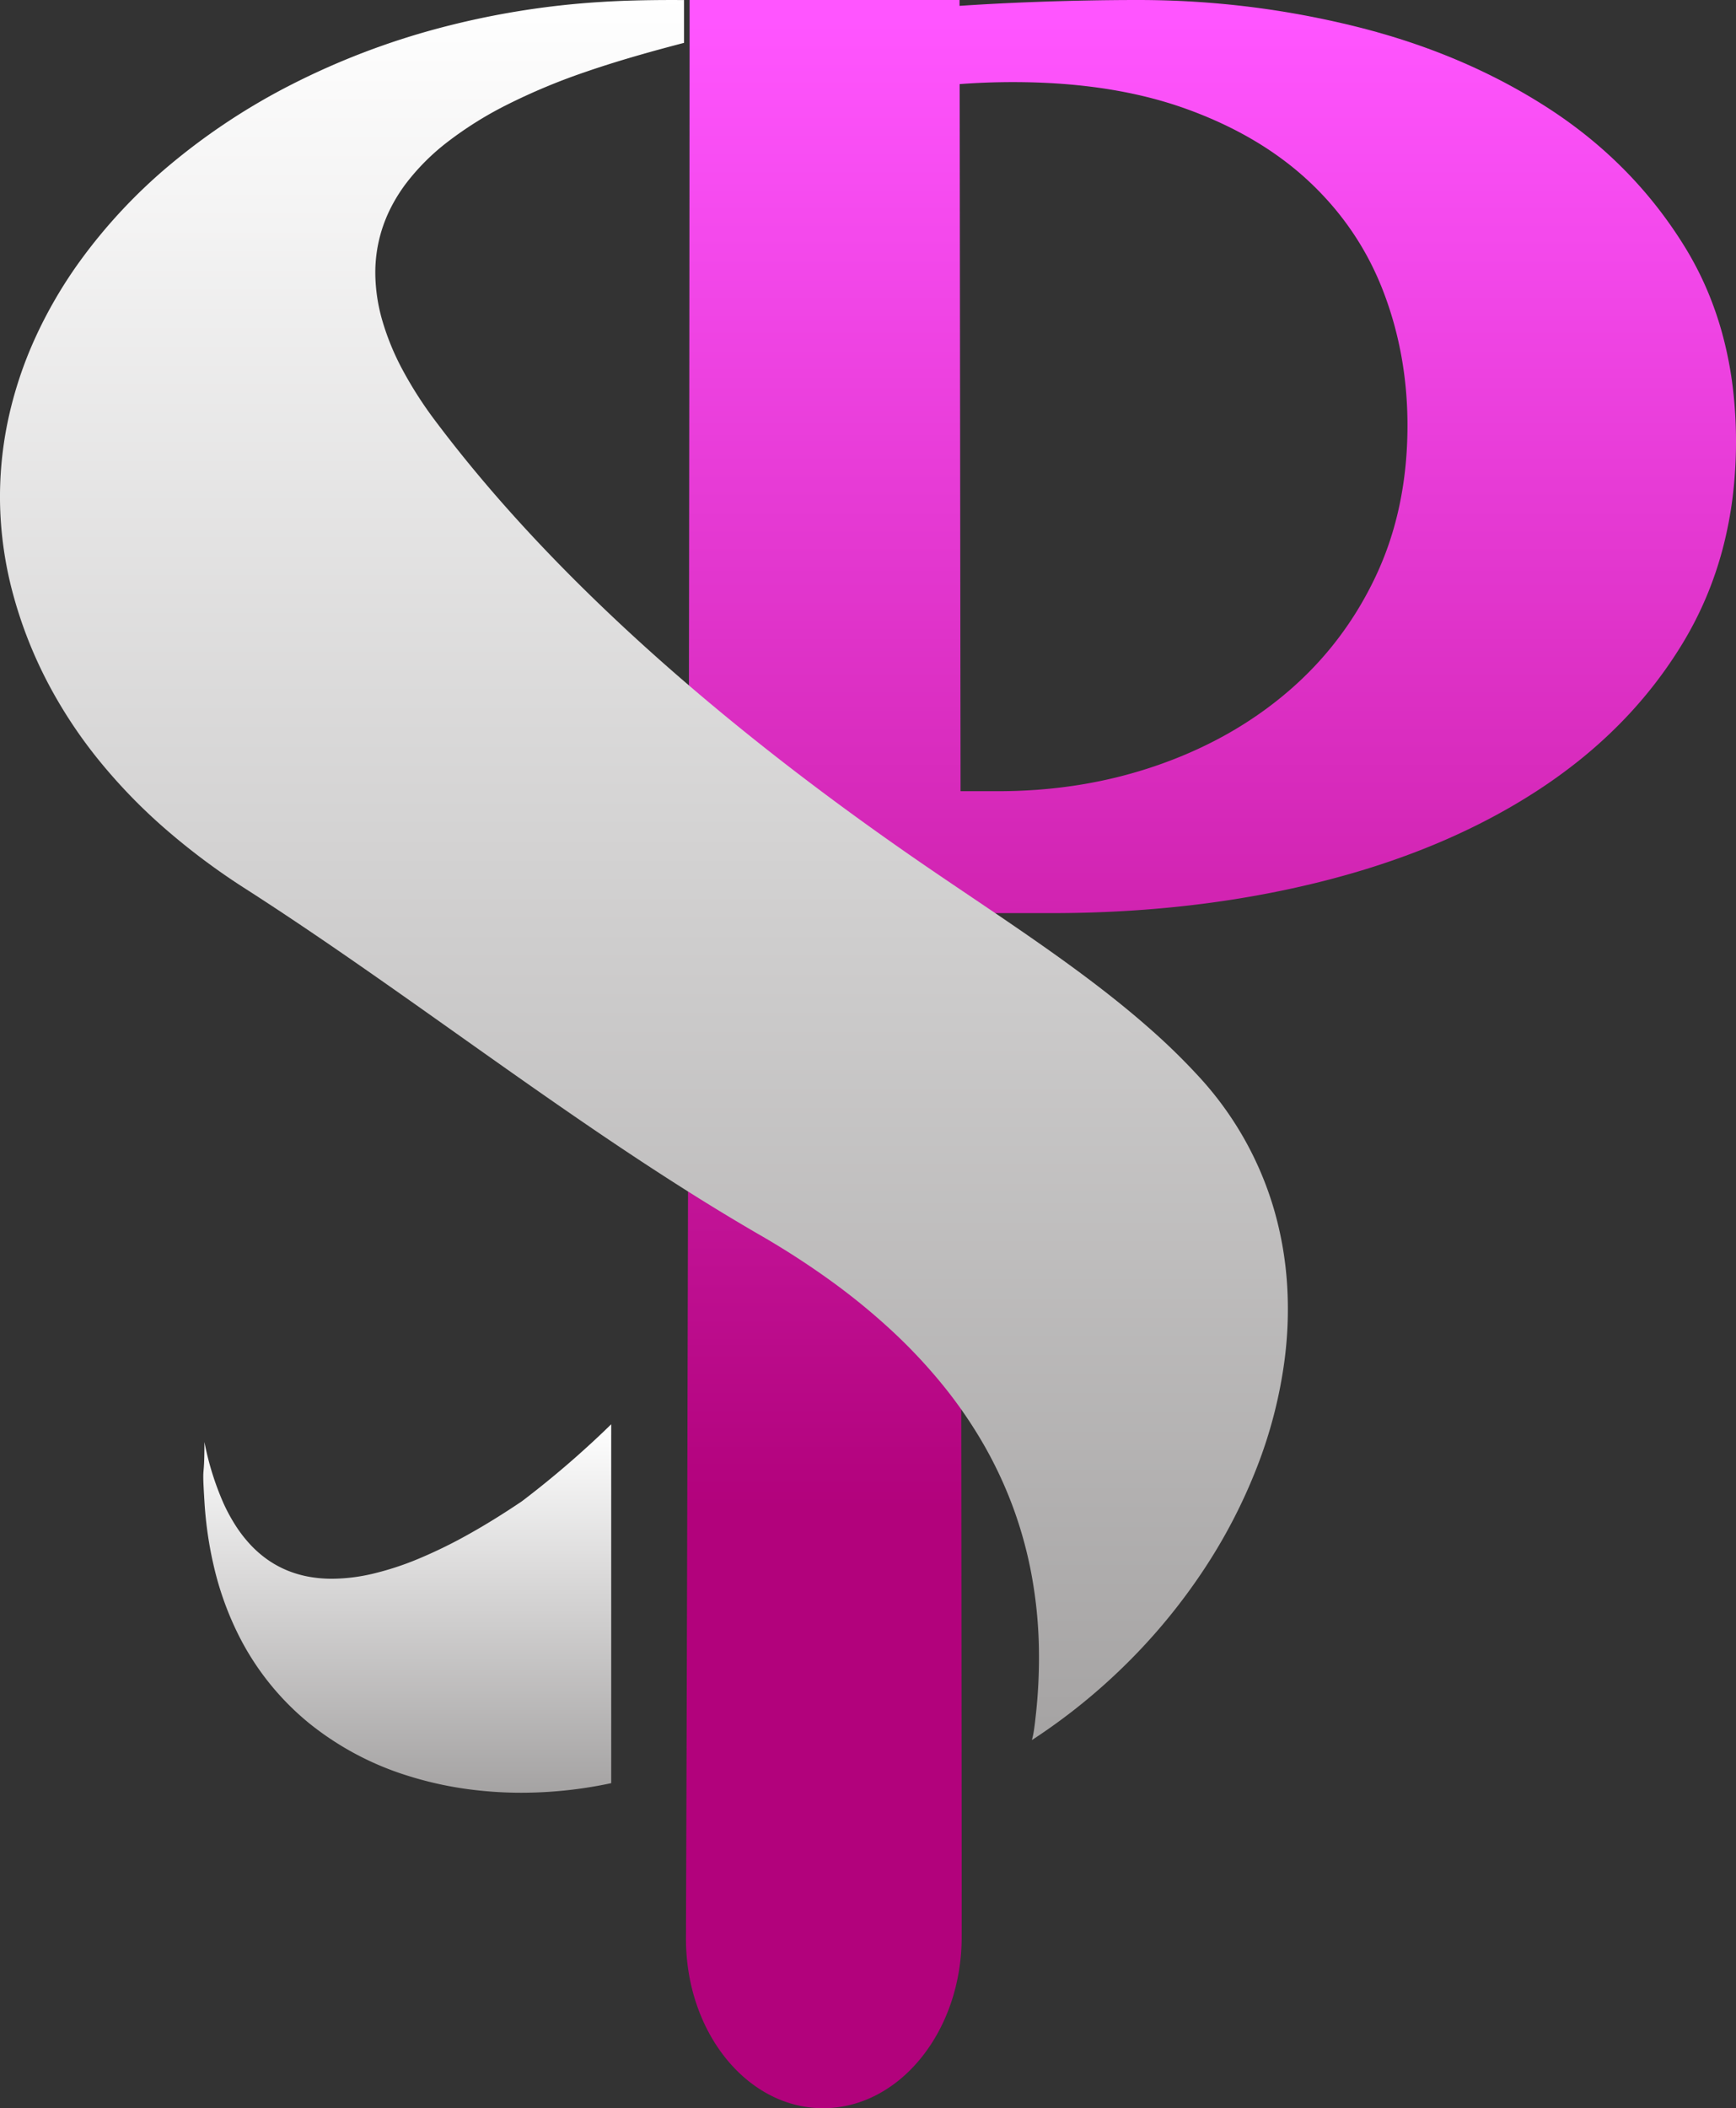 <svg xmlns="http://www.w3.org/2000/svg" xmlns:xlink="http://www.w3.org/1999/xlink" width="892.436" height="1083.522" viewBox="0 0 892.436 1083.522">
  <rect x="0" y="0" width="892.436" height="1083.522" fill="#333333" stroke="none"/>
  <defs>
    <linearGradient id="linear-gradient" x1="0.5" x2="0.5" y2="0.72" gradientUnits="objectBoundingBox">
      <stop offset="0" stop-color="#f5f"/>
      <stop offset="1" stop-color="#b2027c"/>
    </linearGradient>
    <linearGradient id="linear-gradient-2" x1="0.5" x2="0.5" y2="1" gradientUnits="objectBoundingBox">
      <stop offset="0" stop-color="#fff"/>
      <stop offset="1" stop-color="#a5a3a3"/>
    </linearGradient>
  </defs>
  <g id="Group_33" data-name="Group 33" transform="translate(1061.155 -21575.357)">
    <path id="Union_10" data-name="Union 10" d="M14745.179-14442.852c1.81-538.393,1.844-996.146,1.844-996.146h138.794s0,1.024,0,3.007c12.978-.874,26.443-1.561,40.179-2.051,17.824-.639,35.178-.959,51.584-.959,9.5,0,19.082.287,28.488.857s18.893,1.436,28.221,2.576,18.73,2.586,27.957,4.3,18.547,3.732,27.693,6.012,18.174,4.9,26.828,7.771,17.2,6.1,25.371,9.572c8.184,3.477,16.229,7.3,23.916,11.369s15.25,8.5,22.457,13.168a238.748,238.748,0,0,1,20.672,14.986,226.464,226.464,0,0,1,18.549,16.824,221.547,221.547,0,0,1,16.43,18.66,225.2,225.2,0,0,1,14.311,20.5,168.7,168.7,0,0,1,11.6,22.338,175.992,175.992,0,0,1,8.277,24.176,195.527,195.527,0,0,1,4.967,26.016,228.979,228.979,0,0,1,1.656,27.854,231.289,231.289,0,0,1-1.7,28.273,203.106,203.106,0,0,1-5.1,26.635,186.743,186.743,0,0,1-8.5,24.992,182.922,182.922,0,0,1-11.9,23.359,223.65,223.65,0,0,1-14.885,21.66,227.874,227.874,0,0,1-17.443,19.9,242.5,242.5,0,0,1-20.006,18.143,267.284,267.284,0,0,1-22.568,16.385c-7.91,5.145-16.285,10.043-24.885,14.564s-17.672,8.789-26.965,12.689-19.057,7.531-29.037,10.809-20.453,6.281-31.115,8.934-21.68,5-32.727,6.992-22.453,3.67-33.875,4.994-23.215,2.334-35.025,3-23.979,1-36.17,1H14886.4c.293,245.839.575,501.3.509,526.479-.128,48.356-31.956,87.636-71.093,87.738h-.153C14776.6-14355.477,14745.053-14394.556,14745.179-14442.852Zm160.328-589.5c7.264,0,14.523-.283,21.576-.842s14.08-1.4,20.91-2.516,13.641-2.525,20.252-4.2,13.2-3.65,19.588-5.875,12.656-4.723,18.637-7.414,11.834-5.654,17.4-8.809,11.008-6.592,16.164-10.213,10.18-7.523,14.926-11.607a178.347,178.347,0,0,0,13.537-12.928,174.124,174.124,0,0,0,11.992-14.168,176.529,176.529,0,0,0,10.443-15.4,183.87,183.87,0,0,0,8.9-16.646,162.534,162.534,0,0,0,7.111-17.783,170.606,170.606,0,0,0,5.078-18.82,188.224,188.224,0,0,0,3.049-19.859c.674-6.758,1.016-13.793,1.016-20.9,0-6.043-.262-12.086-.773-17.961s-1.293-11.742-2.32-17.443-2.324-11.4-3.863-16.924-3.359-11.049-5.408-16.4a154.173,154.173,0,0,0-7-15.627,149.025,149.025,0,0,0-8.635-14.584,149.732,149.732,0,0,0-10.27-13.547,157.747,157.747,0,0,0-11.9-12.51,155.52,155.52,0,0,0-13.518-11.348,168.663,168.663,0,0,0-15.1-10.07c-5.273-3.131-10.891-6.086-16.691-8.791s-11.955-5.234-18.285-7.516a206.436,206.436,0,0,0-19.875-6.012c-6.859-1.713-14.08-3.158-21.465-4.3s-15.146-2.01-23.053-2.578-16.2-.857-24.645-.857c-9.179,0-18.356.346-27.408,1.029.088,68.453.267,209.909.452,363.42Z" transform="translate(-15453.691 37014.359)" fill="url(#linear-gradient)"/>
    <path id="Subtraction_9" data-name="Subtraction 9" d="M11939.479-14458.5v-.006a44.916,44.916,0,0,0,.967-4.516c.416-2.517.77-5.866.809-6.239v-.011a269.592,269.592,0,0,0,1.772-38.724,230.94,230.94,0,0,0-3.915-36.467,212.807,212.807,0,0,0-9.538-34.247,213.526,213.526,0,0,0-15.1-32.066,232.792,232.792,0,0,0-20.6-29.927,271.923,271.923,0,0,0-26.029-27.825,333.747,333.747,0,0,0-31.4-25.763,422.065,422.065,0,0,0-36.706-23.739c-23.99-13.868-49.829-30.178-78.993-49.861-26-17.546-52.06-36.012-77.265-53.869l-.015-.011c-35.368-25.058-71.94-50.97-108.154-74.186a350.3,350.3,0,0,1-42.2-31.611,283.193,283.193,0,0,1-34.3-35.785,241.7,241.7,0,0,1-25.917-39.852,226.556,226.556,0,0,1-9.667-21.417,224.123,224.123,0,0,1-7.393-22.393,192.8,192.8,0,0,1-6.763-45.159,190.143,190.143,0,0,1,3.935-44.113,204.482,204.482,0,0,1,13.816-42.241,231.758,231.758,0,0,1,22.886-39.545,275.605,275.605,0,0,1,47.408-50.676,332.605,332.605,0,0,1,62.176-40.842,383.911,383.911,0,0,1,74.488-28.521,425.6,425.6,0,0,1,84.35-13.714c10.895-.675,22.5-.989,36.519-.989,1.943,0,3.962.006,6,.018v22c-14.218,3.719-32.86,8.789-50.978,15.057a317.728,317.728,0,0,0-39.915,16.693,189.459,189.459,0,0,0-30.763,19.235,114.522,114.522,0,0,0-21.566,21.677,84.726,84.726,0,0,0-7.319,11.722,75.067,75.067,0,0,0-5,12.3,73.707,73.707,0,0,0-3.172,22.223,90.158,90.158,0,0,0,3.592,23.786,130.978,130.978,0,0,0,10.383,25.288,203.68,203.68,0,0,0,17.2,26.728c7.985,10.621,16.632,21.412,25.7,32.071,8.8,10.352,18.249,20.863,28.069,31.243,18.776,19.846,39.639,39.958,62.006,59.778,20.97,18.584,43.764,37.355,67.75,55.793,22.354,17.185,46.243,34.463,71,51.355,6.606,4.507,13.522,9.173,19.624,13.29l.049.033c21.087,14.229,42.892,28.941,63.081,44.246,10.884,8.25,20.4,15.98,29.105,23.635a328.426,328.426,0,0,1,25.939,25.284,171.6,171.6,0,0,1,38.667,68.689,180.093,180.093,0,0,1,6.551,37.8,201.839,201.839,0,0,1-1.262,38.851,236.756,236.756,0,0,1-14.211,55.253,277.736,277.736,0,0,1-27.413,52.8,303.781,303.781,0,0,1-39.081,47.656,308.668,308.668,0,0,1-49.213,39.815Z" transform="translate(-12470.157 36928.18)" fill="url(#linear-gradient-2)"/>
    <path id="Subtraction_11" data-name="Subtraction 11" d="M11550.073-14614.2h-.014a204.3,204.3,0,0,1-29.672-2.141,183.776,183.776,0,0,1-28.581-6.536,153.125,153.125,0,0,1-50.757-26.939,138.412,138.412,0,0,1-36.993-46.578,159.655,159.655,0,0,1-11.376-31.081,197.486,197.486,0,0,1-5.586-36.5c-.754-12.22-.65-13.438-.424-16.107.179-2.111.424-5,.424-14.39a147.2,147.2,0,0,0,9.685,31.232,90.674,90.674,0,0,0,6.582,12.1,68.629,68.629,0,0,0,7.709,9.812,56.492,56.492,0,0,0,8.813,7.563,52.258,52.258,0,0,0,9.89,5.353,55.485,55.485,0,0,0,10.945,3.182,66.306,66.306,0,0,0,11.976,1.052,93.48,93.48,0,0,0,20.886-2.564,151.555,151.555,0,0,0,23.286-7.592,245.229,245.229,0,0,0,25.592-12.462c8.821-4.9,18.176-10.683,27.8-17.178a490.406,490.406,0,0,0,45.946-39.6v184.449A220.849,220.849,0,0,1,11550.073-14614.2Z" transform="translate(-12343.156 37110.945)" fill="url(#linear-gradient-2)"/>
  </g>
</svg>
